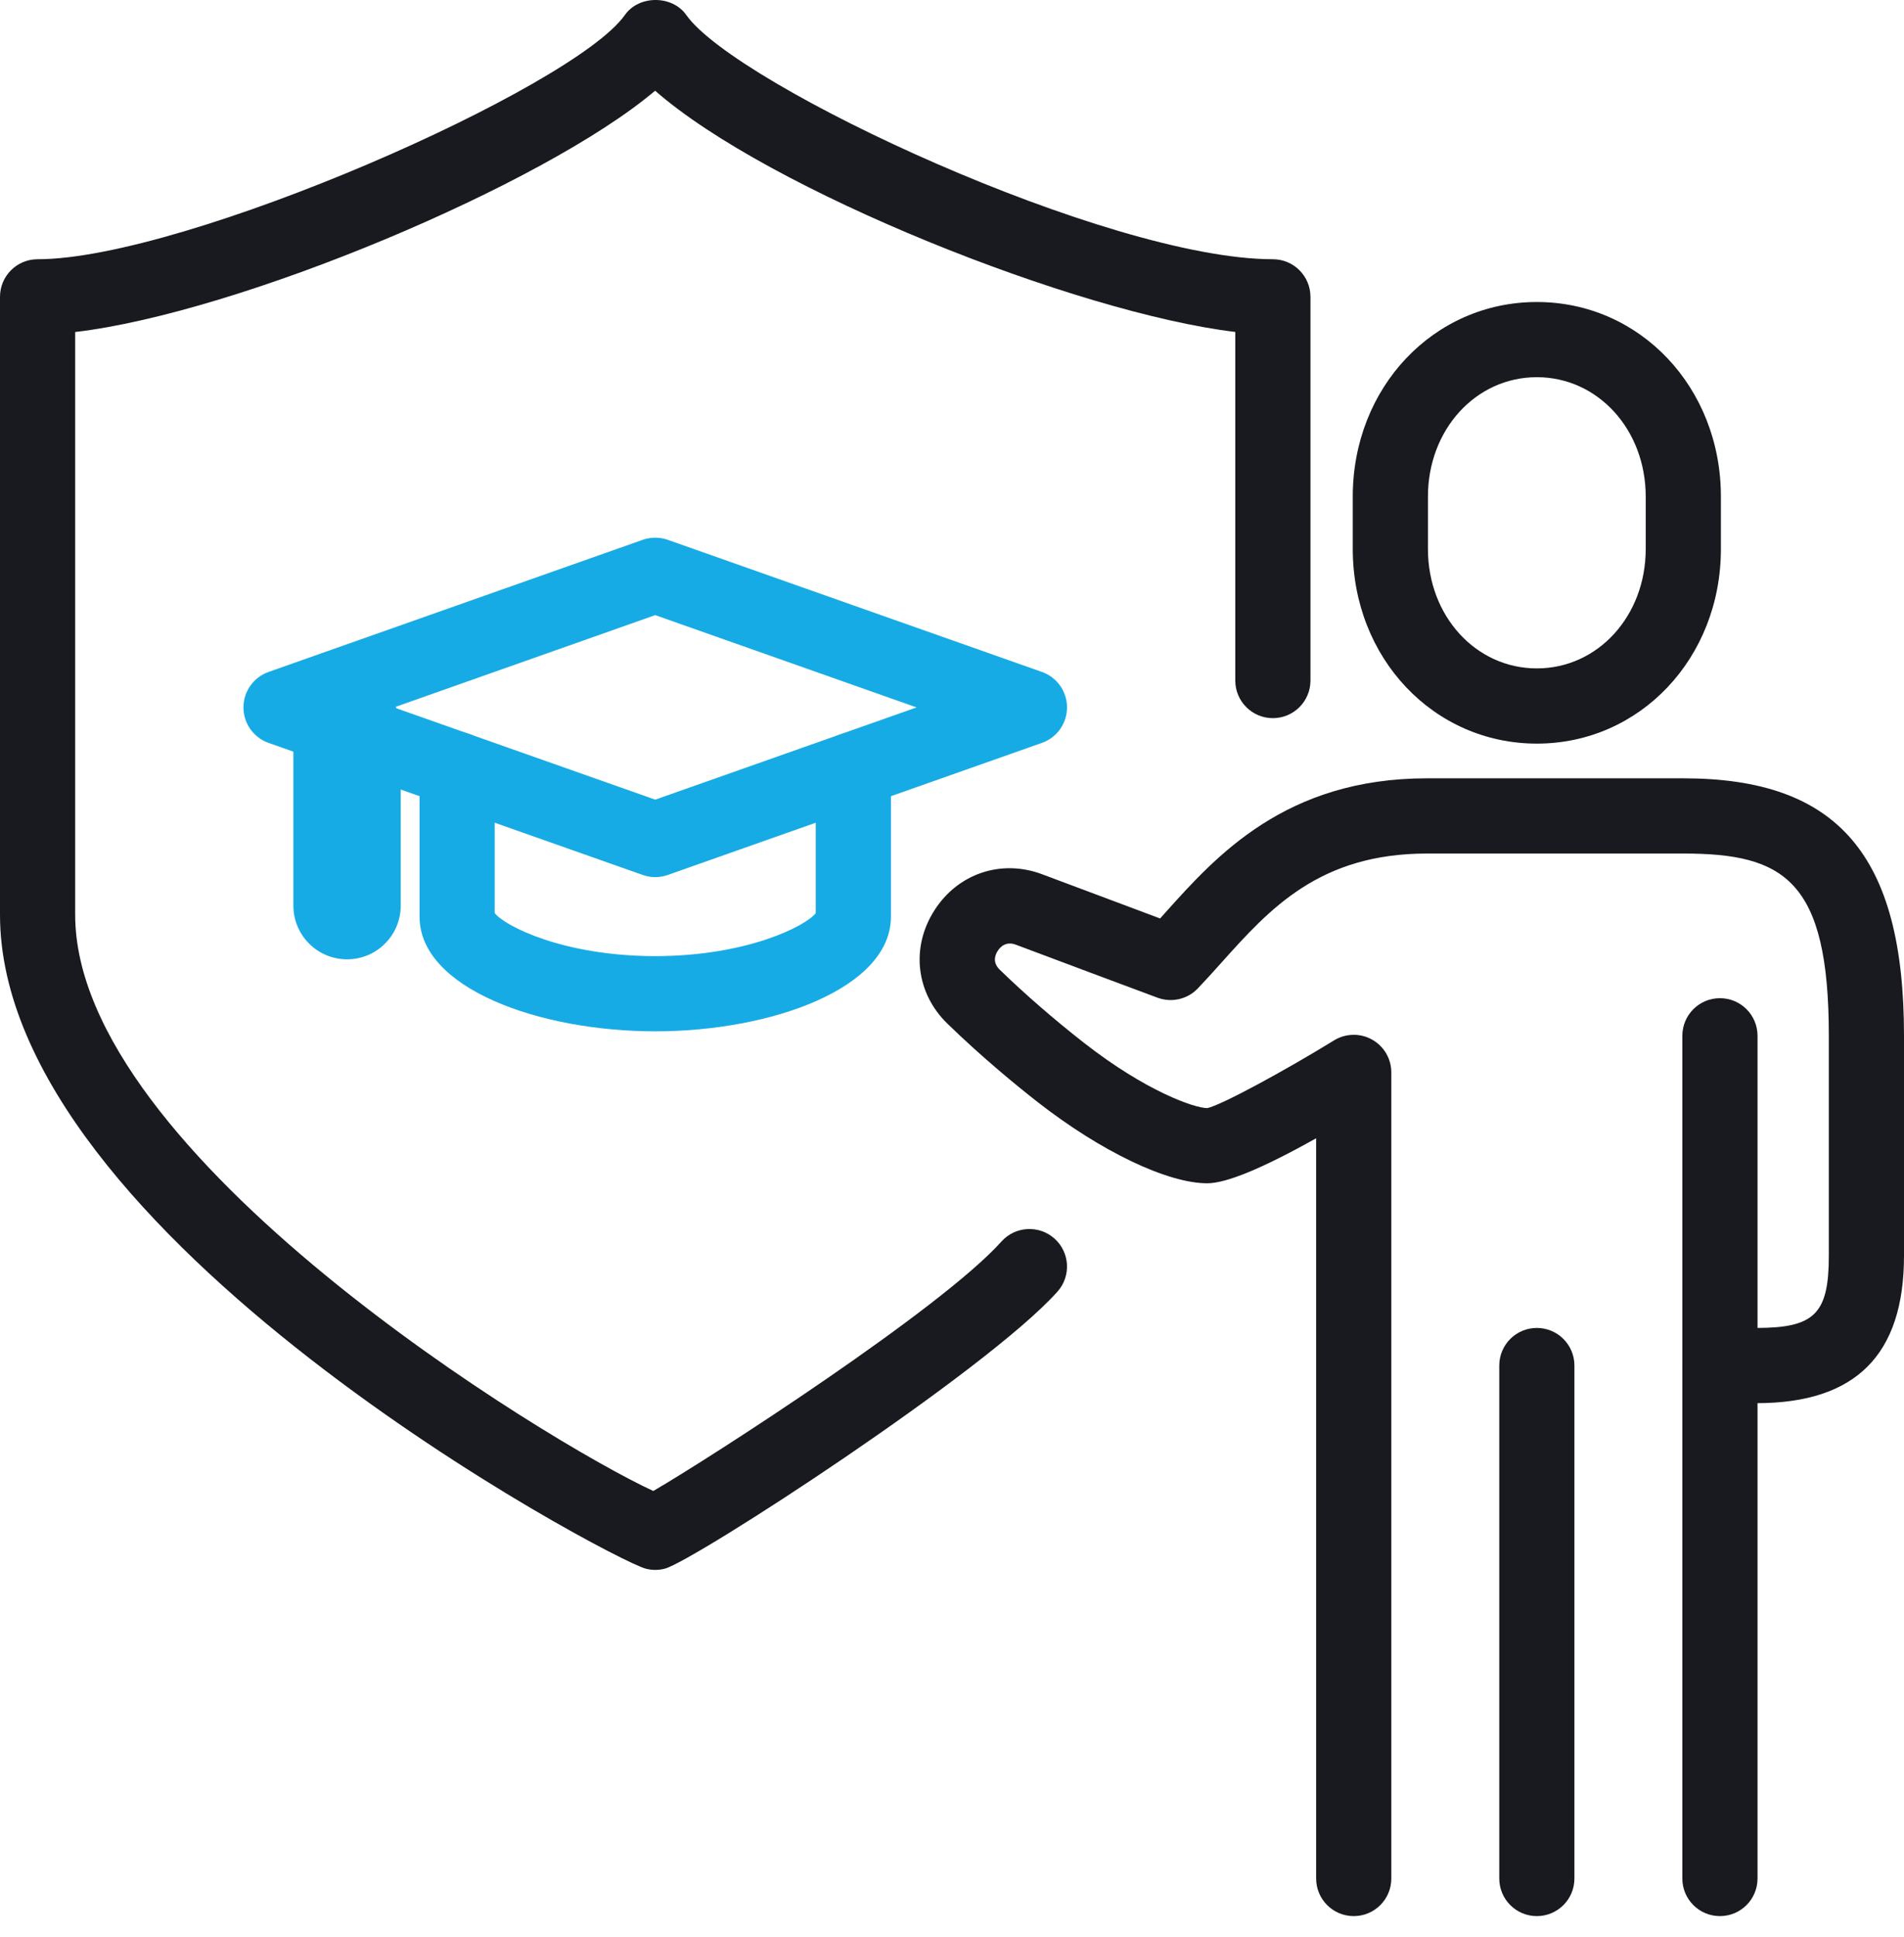 <svg width="60" height="61" viewBox="0 0 60 61" fill="none" xmlns="http://www.w3.org/2000/svg">
    <g clip-path="url(#clip0_4948_956)">
        <path d="M20.648 49.446C20.546 49.446 20.444 49.432 20.344 49.406C19.253 49.115 0 38.92 0 28.812V9.349C0 8.695 0.53 8.165 1.184 8.165C5.82 8.165 18.072 2.772 19.691 0.473C20.134 -0.158 21.183 -0.158 21.627 0.473C23.199 2.703 34.917 8.165 40.111 8.165C40.766 8.165 41.296 8.695 41.296 9.349V21.435C41.296 22.089 40.766 22.619 40.111 22.619C39.457 22.619 38.927 22.089 38.927 21.435V10.455C33.925 9.859 24.215 5.991 20.645 2.857C17.148 5.817 7.519 9.855 2.369 10.457V28.812C2.369 36.375 17.294 45.445 20.587 46.96C22.414 45.898 29.66 41.225 31.558 39.103C31.995 38.616 32.743 38.576 33.23 39.01C33.717 39.446 33.759 40.194 33.323 40.682C31.08 43.189 21.872 49.161 20.953 49.406C20.853 49.432 20.751 49.446 20.648 49.446Z" fill="#181A1F"/>
        <path d="M20.648 32.483C16.997 32.483 13.221 31.131 13.221 28.87V24.239C13.221 23.585 13.751 23.055 14.405 23.055C15.06 23.055 15.59 23.585 15.59 24.239V28.76C15.913 29.173 17.772 30.114 20.648 30.114C23.524 30.114 25.384 29.173 25.707 28.76V24.239C25.707 23.585 26.237 23.055 26.892 23.055C27.546 23.055 28.076 23.585 28.076 24.239V28.87C28.076 31.131 24.299 32.483 20.648 32.483Z" fill="#17ABE5"/>
        <path d="M20.648 27.626C20.515 27.626 20.381 27.603 20.254 27.558L8.462 23.398C7.989 23.231 7.672 22.783 7.672 22.281C7.672 21.779 7.989 21.331 8.462 21.164L20.254 17.002C20.509 16.913 20.788 16.913 21.042 17.002L32.834 21.164C33.308 21.331 33.625 21.779 33.625 22.281C33.625 22.783 33.308 23.231 32.834 23.398L21.042 27.558C20.915 27.603 20.781 27.626 20.648 27.626ZM12.414 22.281L20.648 25.186L28.883 22.281L20.648 19.374L12.414 22.281Z" fill="#17ABE5"/>
        <path d="M10.937 30.215C10.002 30.215 9.245 29.458 9.245 28.524V22.974C9.245 22.04 10.002 21.282 10.937 21.282C11.871 21.282 12.628 22.04 12.628 22.974V28.524C12.628 29.458 11.871 30.215 10.937 30.215Z" fill="#17ABE5"/>
        <path d="M48.43 23.421C45.178 23.421 42.629 20.727 42.629 17.29V15.642C42.629 12.204 45.178 9.512 48.43 9.512C51.682 9.512 54.23 12.204 54.23 15.642V17.29C54.23 20.727 51.682 23.421 48.43 23.421ZM48.43 11.88C46.505 11.88 44.998 13.532 44.998 15.642V17.29C44.998 19.399 46.505 21.052 48.43 21.052C50.354 21.052 51.861 19.399 51.861 17.29V15.642C51.861 13.532 50.354 11.88 48.43 11.88Z" fill="#181A1F"/>
        <path d="M42.66 60.35C42.005 60.35 41.475 59.82 41.475 59.166V35.851C39.796 36.793 38.645 37.269 38.044 37.269C36.787 37.269 34.689 36.264 32.698 34.71C31.995 34.161 30.932 33.286 29.855 32.241C28.866 31.28 28.698 29.85 29.439 28.683C30.181 27.511 31.554 27.05 32.846 27.538C34.224 28.055 35.609 28.573 36.558 28.928C36.614 28.865 36.671 28.801 36.728 28.738C38.327 26.956 40.516 24.514 44.968 24.514H53.046C57.92 24.514 60 26.94 60 32.623V39.547C60 42.673 58.48 44.194 55.354 44.194H54.2C53.546 44.194 53.015 43.663 53.015 43.009C53.015 42.355 53.546 41.825 54.2 41.825H55.354C57.185 41.825 57.631 41.378 57.631 39.547V32.623C57.631 27.711 56.218 26.883 53.046 26.883H44.968C41.573 26.883 40.007 28.63 38.491 30.319C38.236 30.604 37.988 30.878 37.743 31.135C37.417 31.475 36.919 31.587 36.477 31.424C35.641 31.115 33.821 30.433 32.014 29.755C31.7 29.636 31.518 29.826 31.439 29.951C31.345 30.1 31.279 30.323 31.506 30.543C32.285 31.301 33.227 32.117 34.156 32.843C36.127 34.383 37.651 34.901 38.044 34.901C38.471 34.816 40.478 33.729 42.039 32.768C42.405 32.544 42.864 32.534 43.237 32.743C43.612 32.952 43.844 33.348 43.844 33.777V59.166C43.844 59.82 43.314 60.35 42.66 60.35Z" fill="#181A1F"/>
        <path d="M48.43 60.35C47.776 60.35 47.246 59.82 47.246 59.166V43.009C47.246 42.355 47.776 41.825 48.43 41.825C49.084 41.825 49.614 42.355 49.614 43.009V59.166C49.614 59.82 49.084 60.35 48.43 60.35Z" fill="#181A1F"/>
        <path d="M54.2 60.35C53.545 60.35 53.015 59.82 53.015 59.166V32.623C53.015 31.969 53.545 31.439 54.2 31.439C54.854 31.439 55.384 31.969 55.384 32.623V59.166C55.384 59.82 54.854 60.35 54.2 60.35Z" fill="#181A1F"/>
    </g>
    <defs>
        <clipPath id="clip0_4948_956">
            <rect width="60" height="60.35" fill="white"/>
        </clipPath>
    </defs>
</svg>
